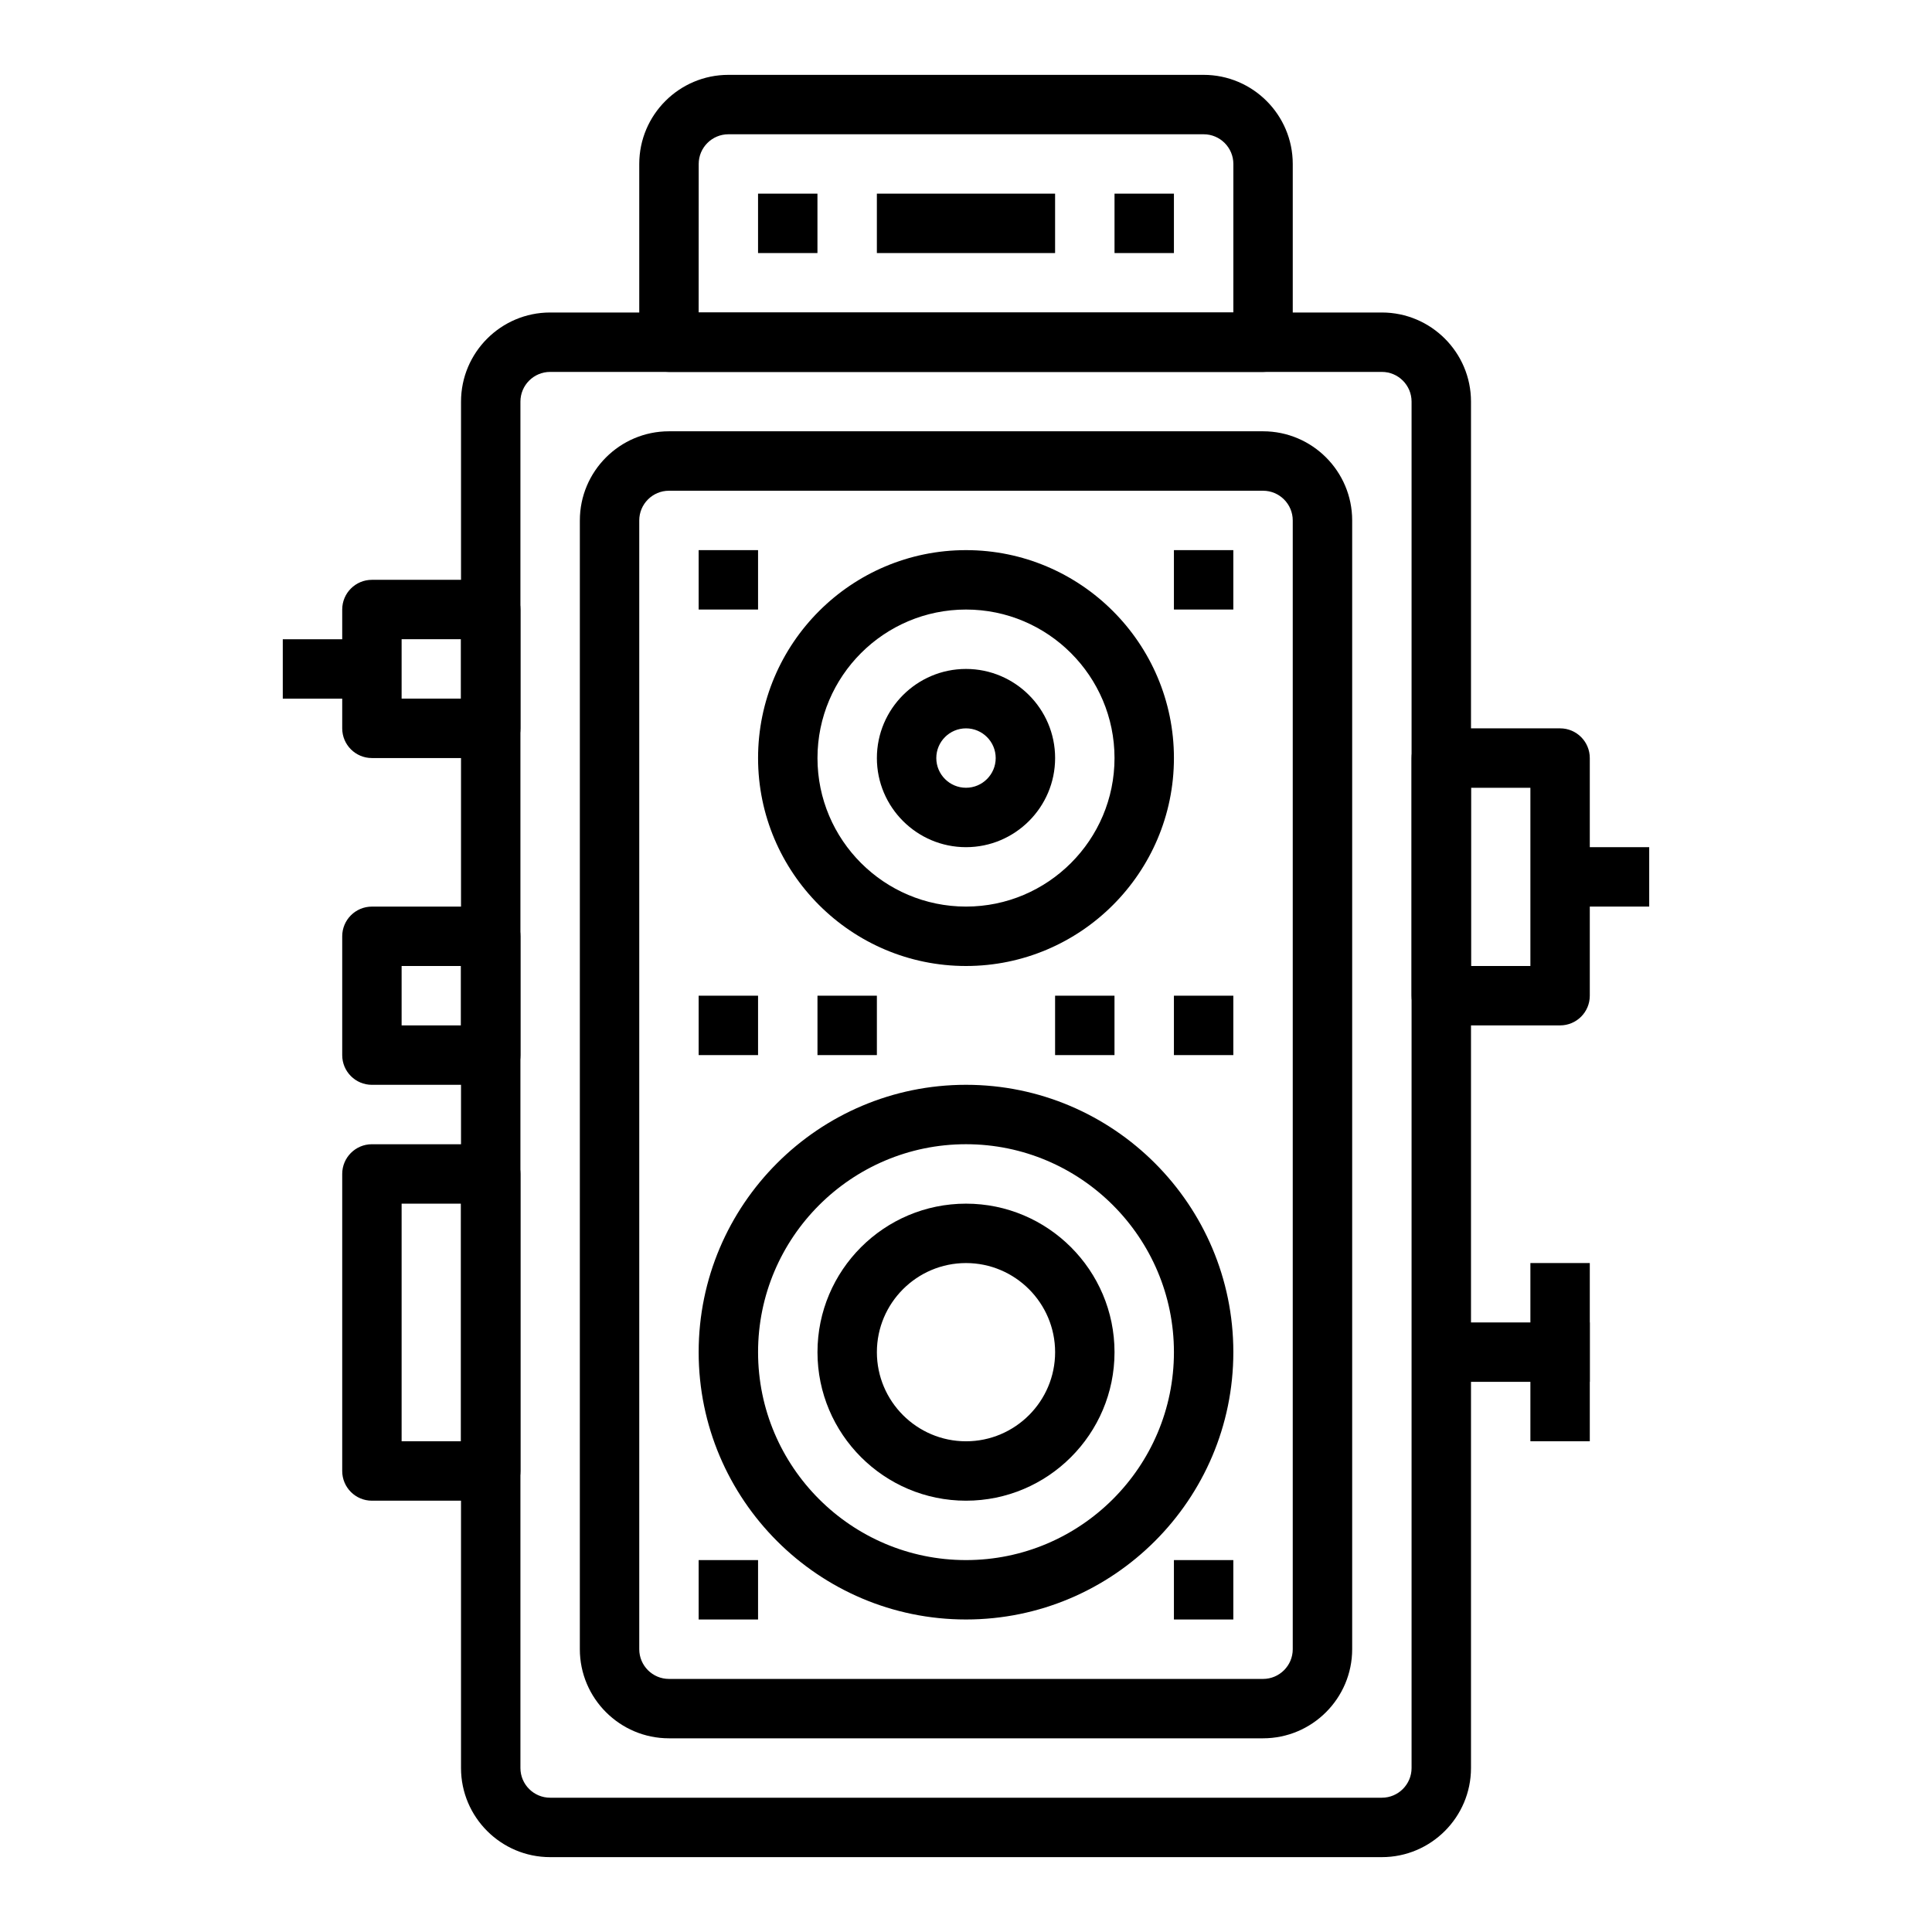 <?xml version="1.0" encoding="UTF-8"?>
<!-- Uploaded to: ICON Repo, www.iconrepo.com, Generator: ICON Repo Mixer Tools -->
<svg fill="#000000" width="800px" height="800px" version="1.1" viewBox="144 144 512 512" xmlns="http://www.w3.org/2000/svg">
 <g>
  <path d="m478.72 242.56h-157.44c-4.344 0-7.871-3.519-7.871-7.871v-47.234c0-13.02 10.598-23.617 23.617-23.617h125.95c13.02 0 23.617 10.598 23.617 23.617v47.23c-0.004 4.356-3.531 7.875-7.875 7.875zm-149.57-15.746h141.7l0.004-39.359c0-4.344-3.535-7.871-7.871-7.871h-125.95c-4.336 0-7.871 3.527-7.871 7.871z"/>
  <path d="m344.89 195.32h15.742v15.742h-15.742z"/>
  <path d="m439.36 195.32h15.742v15.742h-15.742z"/>
  <path d="m376.38 195.32h47.23v15.742h-47.23z"/>
  <path d="m510.21 636.16h-220.42c-13.02 0-23.617-10.598-23.617-23.617l0.004-362.11c0-13.02 10.598-23.617 23.617-23.617h220.42c13.02 0 23.617 10.598 23.617 23.617v362.11c-0.004 13.02-10.602 23.617-23.621 23.617zm-220.42-393.6c-4.336 0-7.871 3.527-7.871 7.871v362.11c0 4.344 3.535 7.871 7.871 7.871h220.42c4.336 0 7.871-3.527 7.871-7.871v-362.11c0-4.344-3.535-7.871-7.871-7.871z"/>
  <path d="m478.72 604.67h-157.44c-13.02 0-23.617-10.598-23.617-23.617l0.004-299.14c0-13.02 10.598-23.617 23.617-23.617h157.44c13.02 0 23.617 10.598 23.617 23.617v299.14c-0.004 13.02-10.602 23.617-23.621 23.617zm-157.44-330.62c-4.336 0-7.871 3.527-7.871 7.871v299.14c0 4.344 3.535 7.871 7.871 7.871h157.44c4.336 0 7.871-3.527 7.871-7.871v-299.14c0-4.344-3.535-7.871-7.871-7.871z"/>
  <path d="m400 573.18c-39.062 0-70.848-31.781-70.848-70.848 0-39.07 31.789-70.848 70.848-70.848 39.062 0 70.848 31.781 70.848 70.848 0 39.066-31.789 70.848-70.848 70.848zm0-125.95c-30.387 0-55.105 24.727-55.105 55.105 0 30.379 24.719 55.105 55.105 55.105s55.105-24.727 55.105-55.105c-0.004-30.379-24.723-55.105-55.105-55.105z"/>
  <path d="m400 541.7c-21.703 0-39.359-17.656-39.359-39.359 0-21.703 17.656-39.359 39.359-39.359s39.359 17.656 39.359 39.359c0 21.703-17.656 39.359-39.359 39.359zm0-62.977c-13.02 0-23.617 10.598-23.617 23.617 0 13.02 10.598 23.617 23.617 23.617s23.617-10.598 23.617-23.617c-0.004-13.02-10.598-23.617-23.617-23.617z"/>
  <path d="m400 400c-30.387 0-55.105-24.727-55.105-55.105 0-30.379 24.719-55.105 55.105-55.105s55.105 24.727 55.105 55.105c-0.004 30.379-24.723 55.105-55.105 55.105zm0-94.465c-21.703 0-39.359 17.656-39.359 39.359s17.656 39.359 39.359 39.359 39.359-17.656 39.359-39.359-17.656-39.359-39.359-39.359z"/>
  <path d="m400 368.51c-13.02 0-23.617-10.598-23.617-23.617s10.598-23.617 23.617-23.617 23.617 10.598 23.617 23.617c-0.004 13.02-10.598 23.617-23.617 23.617zm0-31.488c-4.336 0-7.871 3.527-7.871 7.871s3.535 7.871 7.871 7.871 7.871-3.527 7.871-7.871-3.535-7.871-7.871-7.871z"/>
  <path d="m329.15 407.87h15.742v15.742h-15.742z"/>
  <path d="m329.15 289.79h15.742v15.742h-15.742z"/>
  <path d="m455.1 289.79h15.742v15.742h-15.742z"/>
  <path d="m360.64 407.87h15.742v15.742h-15.742z"/>
  <path d="m423.61 407.87h15.742v15.742h-15.742z"/>
  <path d="m455.1 407.87h15.742v15.742h-15.742z"/>
  <path d="m455.1 557.44h15.742v15.742h-15.742z"/>
  <path d="m329.15 557.44h15.742v15.742h-15.742z"/>
  <path d="m557.44 415.74h-31.488c-4.344 0-7.871-3.519-7.871-7.871v-62.977c0-4.352 3.527-7.871 7.871-7.871h31.488c4.344 0 7.871 3.519 7.871 7.871v62.977c0.004 4.352-3.523 7.871-7.871 7.871zm-23.613-15.742h15.742v-47.23h-15.742z"/>
  <path d="m274.05 541.7h-31.488c-4.344 0-7.871-3.519-7.871-7.871v-78.723c0-4.352 3.527-7.871 7.871-7.871h31.488c4.344 0 7.871 3.519 7.871 7.871v78.719c0 4.356-3.527 7.875-7.871 7.875zm-23.617-15.746h15.742v-62.977h-15.742z"/>
  <path d="m274.05 431.49h-31.488c-4.344 0-7.871-3.519-7.871-7.871v-31.488c0-4.352 3.527-7.871 7.871-7.871h31.488c4.344 0 7.871 3.519 7.871 7.871v31.488c0 4.352-3.527 7.871-7.871 7.871zm-23.617-15.746h15.742v-15.742h-15.742z"/>
  <path d="m274.05 344.89h-31.488c-4.344 0-7.871-3.519-7.871-7.871v-31.488c0-4.352 3.527-7.871 7.871-7.871h31.488c4.344 0 7.871 3.519 7.871 7.871v31.488c0 4.352-3.527 7.871-7.871 7.871zm-23.617-15.746h15.742v-15.742h-15.742z"/>
  <path d="m525.95 494.46h39.359v15.742h-39.359z"/>
  <path d="m549.57 478.72h15.742v47.23h-15.742z"/>
  <path d="m218.94 313.41h23.617v15.742h-23.617z"/>
  <path d="m557.44 368.51h23.617v15.742h-23.617z"/>
 </g>
</svg>